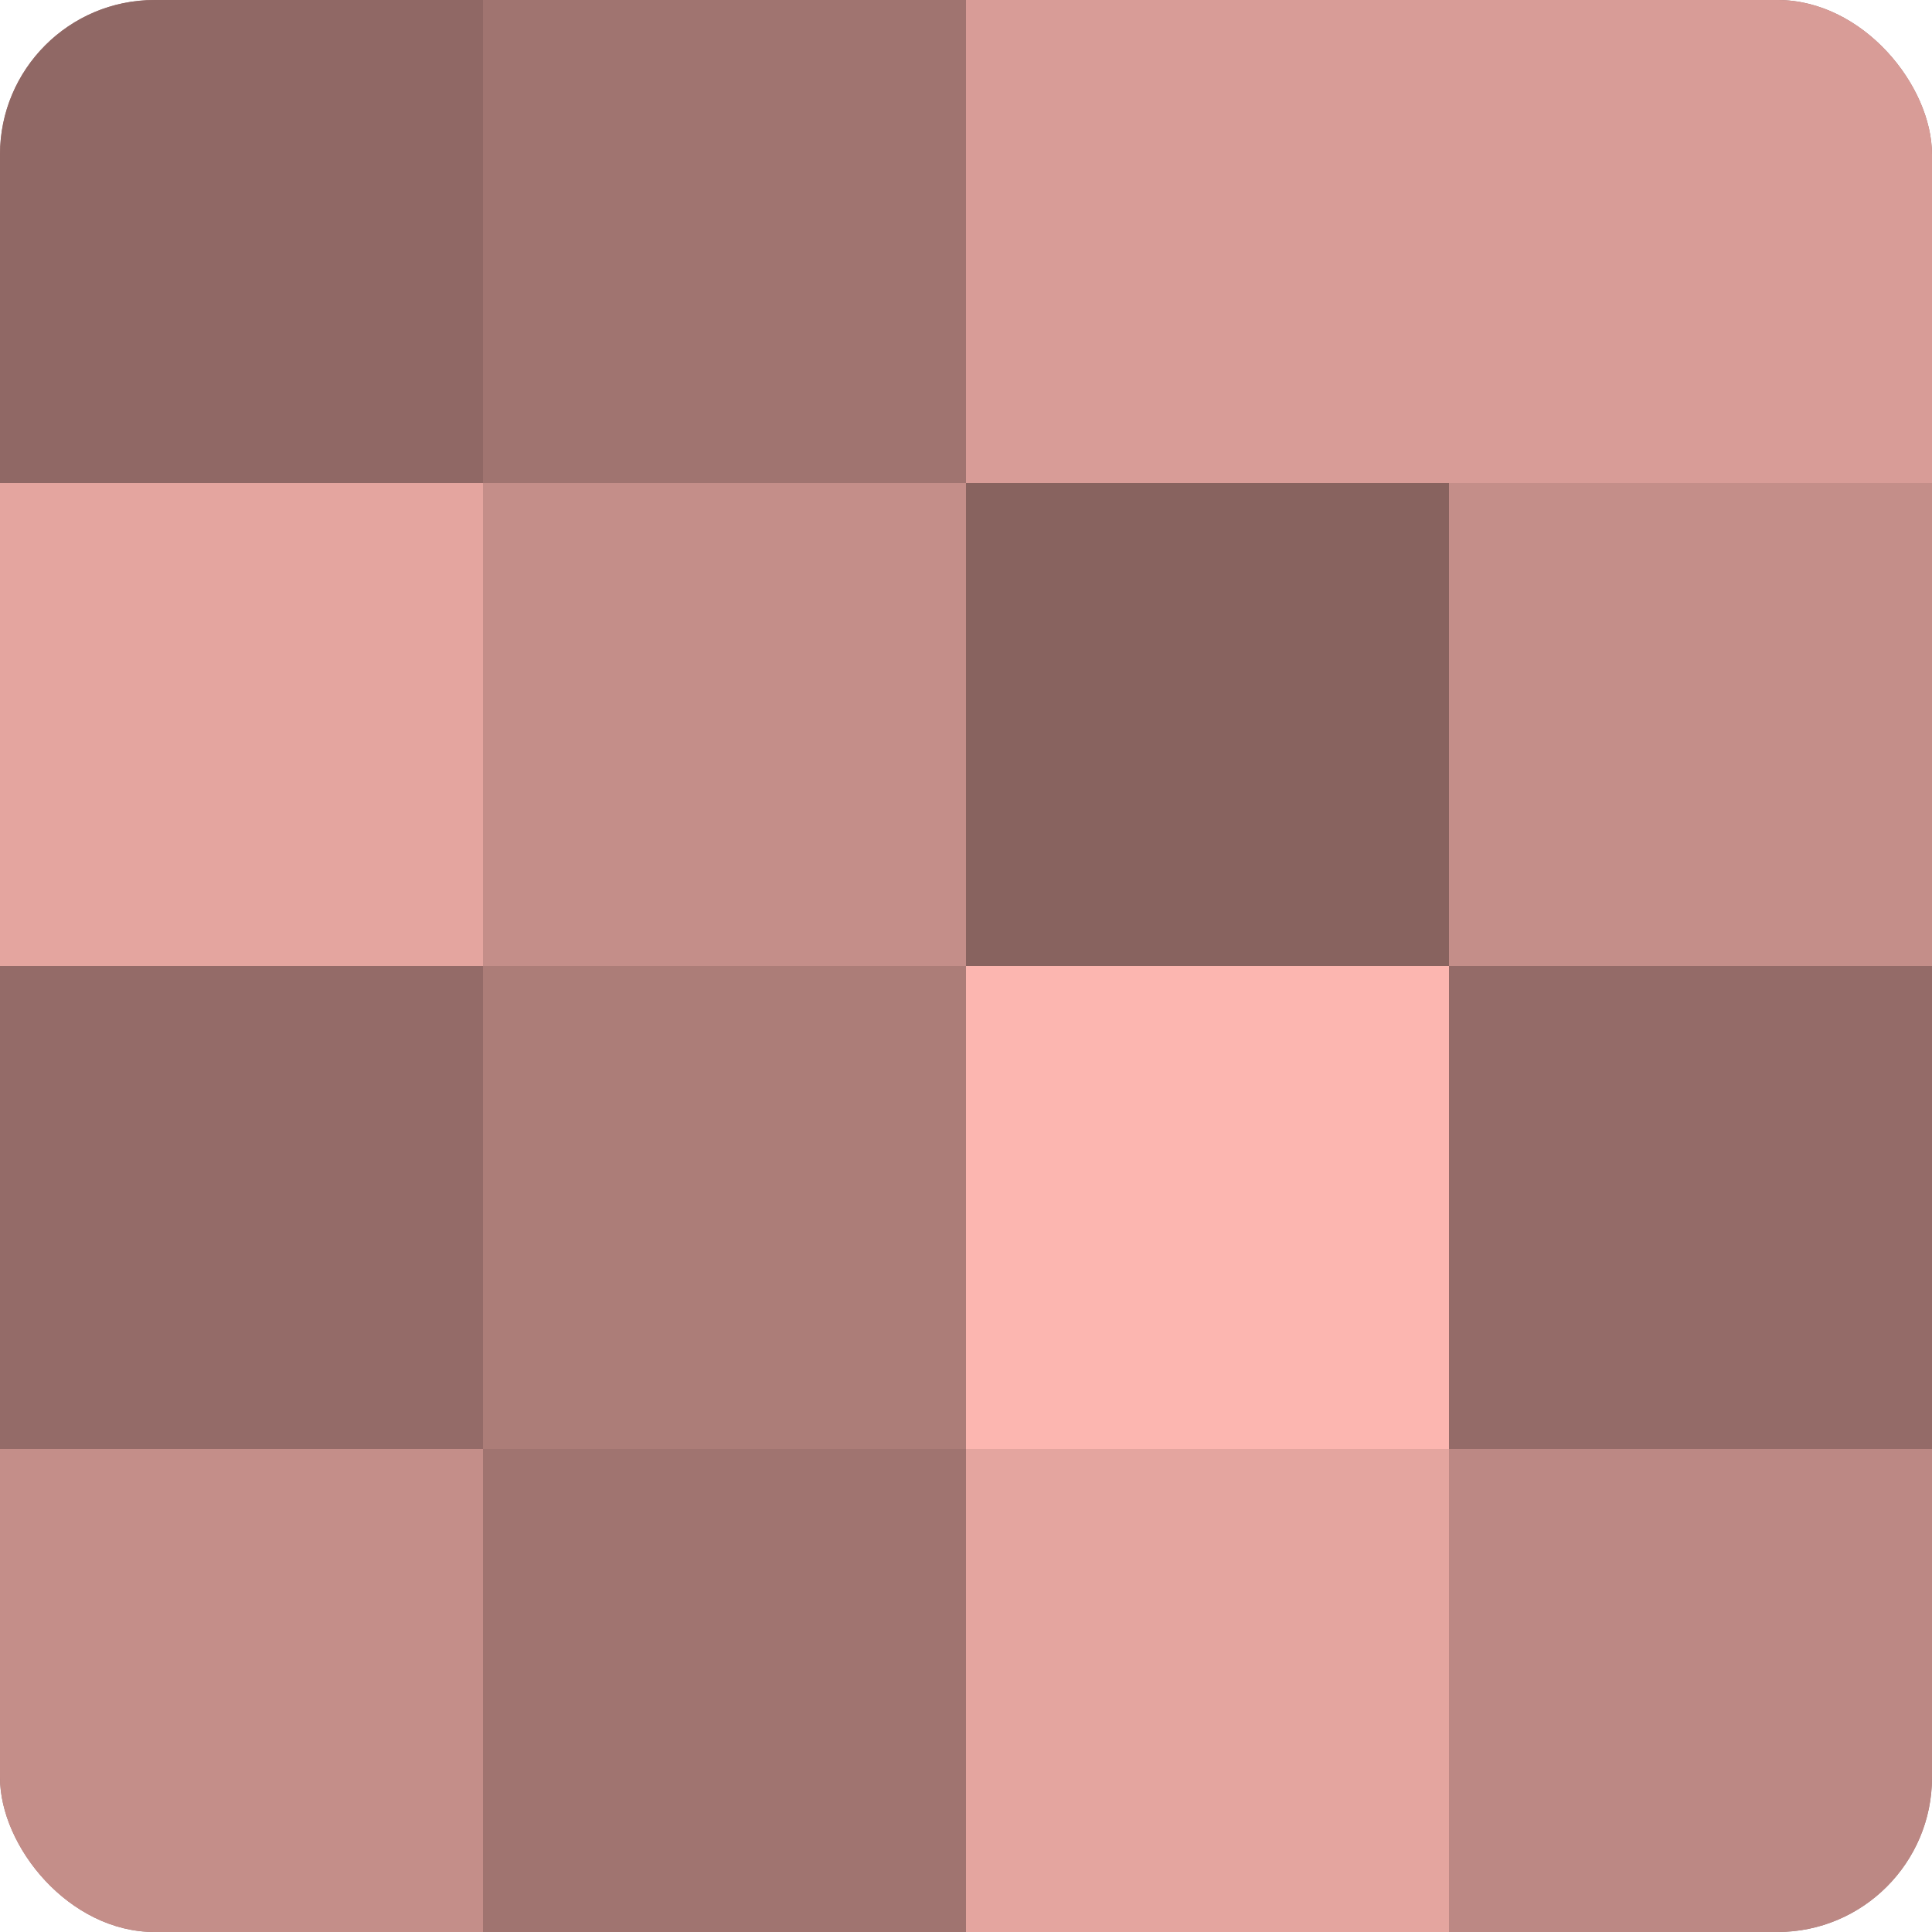 <?xml version="1.0" encoding="UTF-8"?>
<svg xmlns="http://www.w3.org/2000/svg" width="60" height="60" viewBox="0 0 100 100" preserveAspectRatio="xMidYMid meet"><defs><clipPath id="c" width="100" height="100"><rect width="100" height="100" rx="8" ry="8"/></clipPath></defs><g clip-path="url(#c)"><rect width="100" height="100" fill="#a07470"/><rect width="25" height="25" fill="#906865"/><rect y="25" width="25" height="25" fill="#e4a59f"/><rect y="50" width="25" height="25" fill="#946b68"/><rect y="75" width="25" height="25" fill="#c48e89"/><rect x="25" width="25" height="25" fill="#a07470"/><rect x="25" y="25" width="25" height="25" fill="#c48e89"/><rect x="25" y="50" width="25" height="25" fill="#ac7d78"/><rect x="25" y="75" width="25" height="25" fill="#a07470"/><rect x="50" width="25" height="25" fill="#d89c97"/><rect x="50" y="25" width="25" height="25" fill="#88635f"/><rect x="50" y="50" width="25" height="25" fill="#fcb6b0"/><rect x="50" y="75" width="25" height="25" fill="#e4a59f"/><rect x="75" width="25" height="25" fill="#d89c97"/><rect x="75" y="25" width="25" height="25" fill="#c48e89"/><rect x="75" y="50" width="25" height="25" fill="#946b68"/><rect x="75" y="75" width="25" height="25" fill="#bc8884"/></g></svg>
